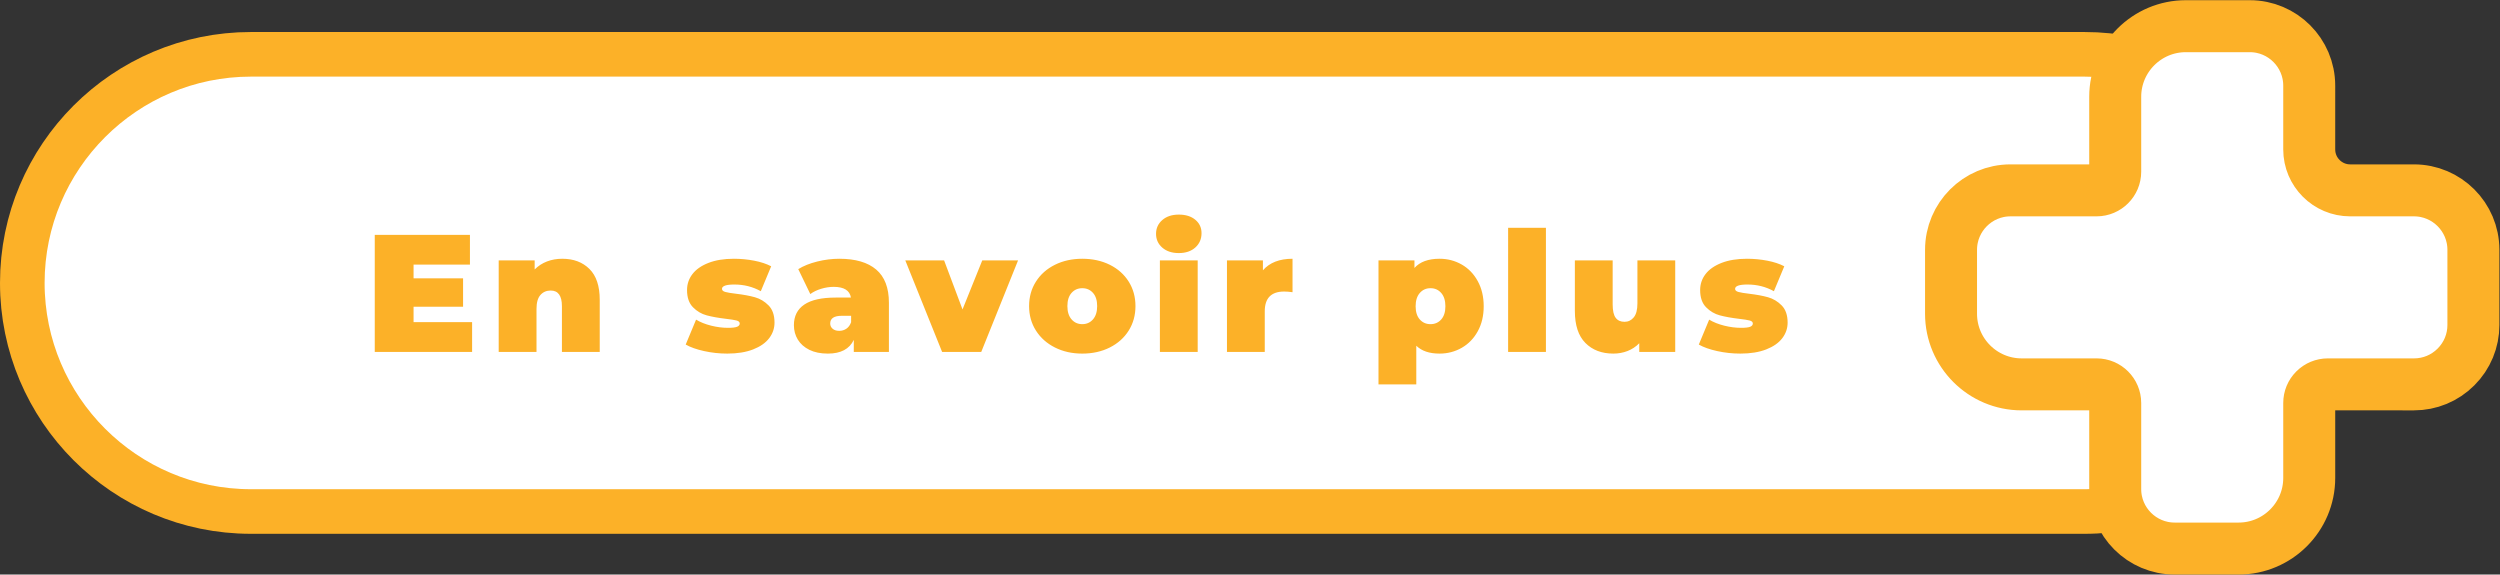 <?xml version="1.0" encoding="UTF-8" standalone="no"?> <svg xmlns:dc="http://purl.org/dc/elements/1.1/" xmlns:cc="http://creativecommons.org/ns#" xmlns:rdf="http://www.w3.org/1999/02/22-rdf-syntax-ns#" xmlns:svg="http://www.w3.org/2000/svg" xmlns="http://www.w3.org/2000/svg" viewBox="0 0 298.853 68.68" height="68.68" width="298.853" xml:space="preserve" id="svg2" version="1.1"><rect x="0" y="0" width="298.853" height="68.68" fill="#333333" stroke="none"/><defs id="defs6"></defs><g transform="matrix(1.333,0,0,-1.333,0,68.68)" id="g10"><g transform="scale(0.1)" id="g12"><path id="path14" style="fill:#ffffff;fill-opacity:1;fill-rule:nonzero;stroke:none" d="m 225,466.516 c -113.035,0 -205,-91.965 -205,-205 C 20,148.477 111.965,56.516 225,56.516 h 1644.28 c 113.03,0 205,91.961 205,205 0,113.035 -91.97,205 -205,205 H 225"></path><path id="path16" style="fill:none;stroke:#FCB128;stroke-width:40;stroke-linecap:butt;stroke-linejoin:miter;stroke-miterlimit:10;stroke-dasharray:none;stroke-opacity:1" d="m 225,466.516 c -113.035,0 -205,-91.965 -205,-205 C 20,148.477 111.965,56.516 225,56.516 h 1644.28 c 113.03,0 205,91.961 205,205 0,113.035 -91.97,205 -205,205 z"></path><path id="path18" style="fill:#ffffff;fill-opacity:1;fill-rule:nonzero;stroke:none" d="m 2070.88,438.441 c 0,29.395 -23.92,53.309 -53.31,53.309 h -57.37 c -34.91,0 -63.31,-28.398 -63.31,-63.309 v -67.23 c 0,-9.203 -7.49,-16.691 -16.69,-16.691 h -77.23 c -29.4,0 -53.31,-23.915 -53.31,-53.309 V 233.84 c 0,-34.91 28.4,-63.309 63.31,-63.309 h 67.23 c 9.2,0 16.69,-7.488 16.69,-16.691 V 76.598 c 0,-29.391 23.91,-53.305 53.31,-53.305 h 57.37 c 34.91,0 63.31,28.398 63.31,63.305 V 153.84 c 0,4.457 1.73,8.648 4.89,11.801 3.15,3.152 7.34,4.89 11.8,4.886 l 77.23,-0.004 c 14.24,0 27.62,5.547 37.69,15.614 10.07,10.066 15.62,23.453 15.62,37.691 v 67.383 c 0,29.394 -23.92,53.309 -53.31,53.309 h -57.23 c -20.23,0 -36.69,16.457 -36.69,36.691 v 57.23"></path><path id="path20" style="fill:none;stroke:#FCB128;stroke-width:46.612;stroke-linecap:butt;stroke-linejoin:miter;stroke-miterlimit:10;stroke-dasharray:none;stroke-opacity:1" d="m 2070.88,438.441 c 0,29.395 -23.92,53.309 -53.31,53.309 h -57.37 c -34.91,0 -63.31,-28.398 -63.31,-63.309 v -67.23 c 0,-9.203 -7.49,-16.691 -16.69,-16.691 h -77.23 c -29.4,0 -53.31,-23.915 -53.31,-53.309 V 233.84 c 0,-34.91 28.4,-63.309 63.31,-63.309 h 67.23 c 9.2,0 16.69,-7.488 16.69,-16.691 V 76.598 c 0,-29.391 23.91,-53.305 53.31,-53.305 h 57.37 c 34.91,0 63.31,28.398 63.31,63.305 V 153.84 c 0,4.457 1.73,8.648 4.89,11.801 3.15,3.152 7.34,4.89 11.8,4.886 l 77.23,-0.004 c 14.24,0 27.62,5.547 37.69,15.614 10.07,10.066 15.62,23.453 15.62,37.691 v 67.383 c 0,29.394 -23.92,53.309 -53.31,53.309 h -57.23 c -20.23,0 -36.69,16.457 -36.69,36.691 z"></path><path id="path22" style="fill:#FCB128;fill-opacity:1;fill-rule:nonzero;stroke:none" d="m 370.875,226.328 v 13.801 h 44.398 v 25.5 h -44.398 v 12.301 h 50.551 v 26.699 h -85.352 v -105 h 87.301 v 26.699 z m 133.348,56.852 c -4.899,0 -9.45,-0.801 -13.649,-2.399 -4.203,-1.601 -7.902,-4.004 -11.101,-7.203 v 8.102 h -32.25 v -82.051 h 33.898 v 38.551 c 0,5.699 1.176,9.875 3.527,12.523 2.348,2.652 5.422,3.977 9.223,3.977 6.699,0 10.051,-4.7 10.051,-14.102 v -40.949 h 33.902 v 46.801 c 0,12.3 -3.078,21.5 -9.226,27.601 -6.149,6.098 -14.274,9.149 -24.375,9.149 z m 147.898,-85.051 c 9.098,0 16.848,1.254 23.25,3.75 6.399,2.5 11.199,5.851 14.399,10.051 3.199,4.199 4.8,8.851 4.8,13.949 0,6.699 -1.777,11.851 -5.324,15.449 -3.551,3.602 -7.648,6.051 -12.301,7.352 -4.648,1.3 -10.328,2.347 -17.023,3.148 -4.301,0.5 -7.453,1.027 -9.449,1.578 -2.004,0.547 -3,1.473 -3,2.774 0,2.597 3.695,3.898 11.097,3.898 8.602,0 16.5,-2 23.7,-6 l 9.3,22.352 c -4.199,2.199 -9.277,3.875 -15.222,5.023 -5.953,1.152 -12.028,1.727 -18.227,1.727 -8.902,0 -16.527,-1.25 -22.875,-3.75 -6.351,-2.5 -11.125,-5.852 -14.324,-10.051 -3.203,-4.199 -4.801,-8.949 -4.801,-14.25 0,-6.699 1.774,-11.848 5.324,-15.449 3.547,-3.602 7.672,-6.028 12.375,-7.274 4.7,-1.254 10.399,-2.277 17.102,-3.078 4.398,-0.5 7.574,-1 9.523,-1.5 1.95,-0.5 2.926,-1.398 2.926,-2.699 0,-1.301 -0.777,-2.274 -2.324,-2.926 -1.555,-0.648 -4.277,-0.973 -8.176,-0.973 -4.902,0 -9.953,0.649 -15.148,1.95 -5.203,1.3 -9.703,3.097 -13.5,5.398 l -9.301,-22.348 c 4.199,-2.402 9.695,-4.351 16.5,-5.851 6.797,-1.5 13.699,-2.25 20.699,-2.25 z M 752.77,283.18 c -6.602,0 -13.227,-0.825 -19.875,-2.477 -6.653,-1.648 -12.329,-3.926 -17.028,-6.824 l 10.801,-22.348 c 2.699,1.996 5.949,3.574 9.75,4.723 3.801,1.148 7.551,1.726 11.25,1.726 9.199,0 14.348,-3.203 15.449,-9.601 h -13.648 c -12.602,0 -22,-2.098 -28.199,-6.301 -6.204,-4.199 -9.301,-10.348 -9.301,-18.449 0,-4.801 1.176,-9.125 3.523,-12.973 2.352,-3.851 5.801,-6.902 10.352,-9.152 4.551,-2.25 10.074,-3.375 16.574,-3.375 11.602,0 19.352,4.101 23.25,12.301 v -10.801 h 31.5 v 44.101 c 0,13.399 -3.801,23.325 -11.398,29.774 -7.602,6.449 -18.602,9.676 -33,9.676 z m -0.153,-64.649 c -2.5,0 -4.476,0.621 -5.922,1.875 -1.453,1.246 -2.175,2.824 -2.175,4.723 0,4.601 3.449,6.902 10.347,6.902 h 8.403 v -5.703 c -0.903,-2.598 -2.301,-4.551 -4.2,-5.848 -1.902,-1.3 -4.05,-1.949 -6.453,-1.949 z m 128.25,63.149 -17.699,-43.95 -16.5,43.95 h -34.801 l 33,-82.051 h 35.102 l 33,82.051 z m 89.699,-83.551 c 9.204,0 17.426,1.824 24.676,5.476 7.248,3.649 12.898,8.7 16.948,15.149 4.05,6.449 6.08,13.773 6.08,21.976 0,8.2 -2.03,15.524 -6.08,21.973 -4.05,6.453 -9.7,11.477 -16.948,15.078 -7.25,3.598 -15.472,5.399 -24.676,5.399 -9.097,0 -17.273,-1.801 -24.523,-5.399 -7.25,-3.601 -12.926,-8.625 -17.023,-15.078 -4.102,-6.449 -6.153,-13.773 -6.153,-21.973 0,-8.203 2.051,-15.527 6.153,-21.976 4.097,-6.449 9.773,-11.5 17.023,-15.149 7.25,-3.652 15.426,-5.476 24.523,-5.476 z m 0,26.402 c -3.898,0 -7.097,1.422 -9.597,4.274 -2.5,2.851 -3.75,6.824 -3.75,11.925 0,5.098 1.25,9.047 3.75,11.848 2.5,2.801 5.699,4.203 9.597,4.203 3.903,0 7.102,-1.402 9.602,-4.203 2.5,-2.801 3.75,-6.75 3.75,-11.848 0,-5.101 -1.25,-9.074 -3.75,-11.925 -2.5,-2.852 -5.699,-4.274 -9.602,-4.274 z m 69.604,-24.902 h 33.9 v 82.051 h -33.9 z m 16.95,88.652 c 6.2,0 11.15,1.672 14.85,5.024 3.7,3.347 5.55,7.625 5.55,12.824 0,4.898 -1.85,8.898 -5.55,12 -3.7,3.101 -8.65,4.652 -14.85,4.652 -6.1,0 -11.03,-1.629 -14.78,-4.875 -3.75,-3.254 -5.62,-7.379 -5.62,-12.375 0,-5.004 1.87,-9.129 5.62,-12.375 3.75,-3.254 8.68,-4.875 14.78,-4.875 z m 75.45,-15.453 v 8.852 h -32.25 v -82.051 h 33.9 v 36.449 c 0,11.801 5.79,17.703 17.4,17.703 2.29,0 4.8,-0.203 7.5,-0.601 v 30 c -11.7,0 -20.55,-3.45 -26.55,-10.352 z m 158.39,10.352 c -10.1,0 -17.6,-2.75 -22.5,-8.25 v 6.75 h -32.25 V 170.531 h 33.9 v 34.649 c 4.8,-4.7 11.75,-7.051 20.85,-7.051 7.2,0 13.83,1.726 19.88,5.176 6.05,3.449 10.85,8.398 14.4,14.851 3.55,6.449 5.32,13.922 5.32,22.422 0,8.5 -1.77,16 -5.32,22.5 -3.55,6.5 -8.35,11.477 -14.4,14.926 -6.05,3.449 -12.68,5.176 -19.88,5.176 z m -8.1,-58.649 c -3.9,0 -7.1,1.399 -9.6,4.199 -2.5,2.797 -3.75,6.75 -3.75,11.848 0,5.102 1.25,9.078 3.75,11.926 2.5,2.851 5.7,4.277 9.6,4.277 3.9,0 7.1,-1.426 9.6,-4.277 2.5,-2.848 3.75,-6.824 3.75,-11.926 0,-5.098 -1.25,-9.051 -3.75,-11.848 -2.5,-2.8 -5.7,-4.199 -9.6,-4.199 z m 69.6,-24.902 h 33.9 V 310.93 h -33.9 z m 115.95,82.051 v -38.551 c 0,-5.699 -1.1,-9.875 -3.3,-12.524 -2.2,-2.652 -4.95,-3.976 -8.25,-3.976 -3.5,0 -6.15,1.199 -7.95,3.601 -1.8,2.399 -2.7,6.399 -2.7,12 v 39.45 h -33.9 v -45.301 c 0,-12.801 3.15,-22.375 9.45,-28.723 6.3,-6.351 14.65,-9.527 25.05,-9.527 4.5,0 8.75,0.777 12.75,2.324 4,1.551 7.5,3.875 10.5,6.977 v -7.801 h 32.25 v 82.051 z m 92.25,-83.551 c 9.1,0 16.85,1.254 23.25,3.75 6.4,2.5 11.2,5.851 14.4,10.051 3.2,4.199 4.8,8.851 4.8,13.949 0,6.699 -1.78,11.851 -5.32,15.449 -3.56,3.602 -7.65,6.051 -12.3,7.352 -4.65,1.3 -10.33,2.347 -17.03,3.148 -4.3,0.5 -7.45,1.027 -9.45,1.578 -2,0.547 -3,1.473 -3,2.774 0,2.597 3.7,3.898 11.1,3.898 8.6,0 16.5,-2 23.7,-6 l 9.3,22.352 c -4.2,2.199 -9.28,3.875 -15.22,5.023 -5.96,1.152 -12.03,1.727 -18.23,1.727 -8.9,0 -16.53,-1.25 -22.87,-3.75 -6.36,-2.5 -11.13,-5.852 -14.33,-10.051 -3.2,-4.199 -4.8,-8.949 -4.8,-14.25 0,-6.699 1.77,-11.848 5.33,-15.449 3.54,-3.602 7.67,-6.028 12.37,-7.274 4.7,-1.254 10.4,-2.277 17.1,-3.078 4.4,-0.5 7.58,-1 9.53,-1.5 1.95,-0.5 2.92,-1.398 2.92,-2.699 0,-1.301 -0.78,-2.274 -2.32,-2.926 -1.56,-0.648 -4.28,-0.973 -8.18,-0.973 -4.9,0 -9.95,0.649 -15.15,1.95 -5.2,1.3 -9.7,3.097 -13.5,5.398 l -9.3,-22.348 c 4.2,-2.402 9.7,-4.351 16.5,-5.851 6.8,-1.5 13.7,-2.25 20.7,-2.25 v 0"></path></g></g></svg> 